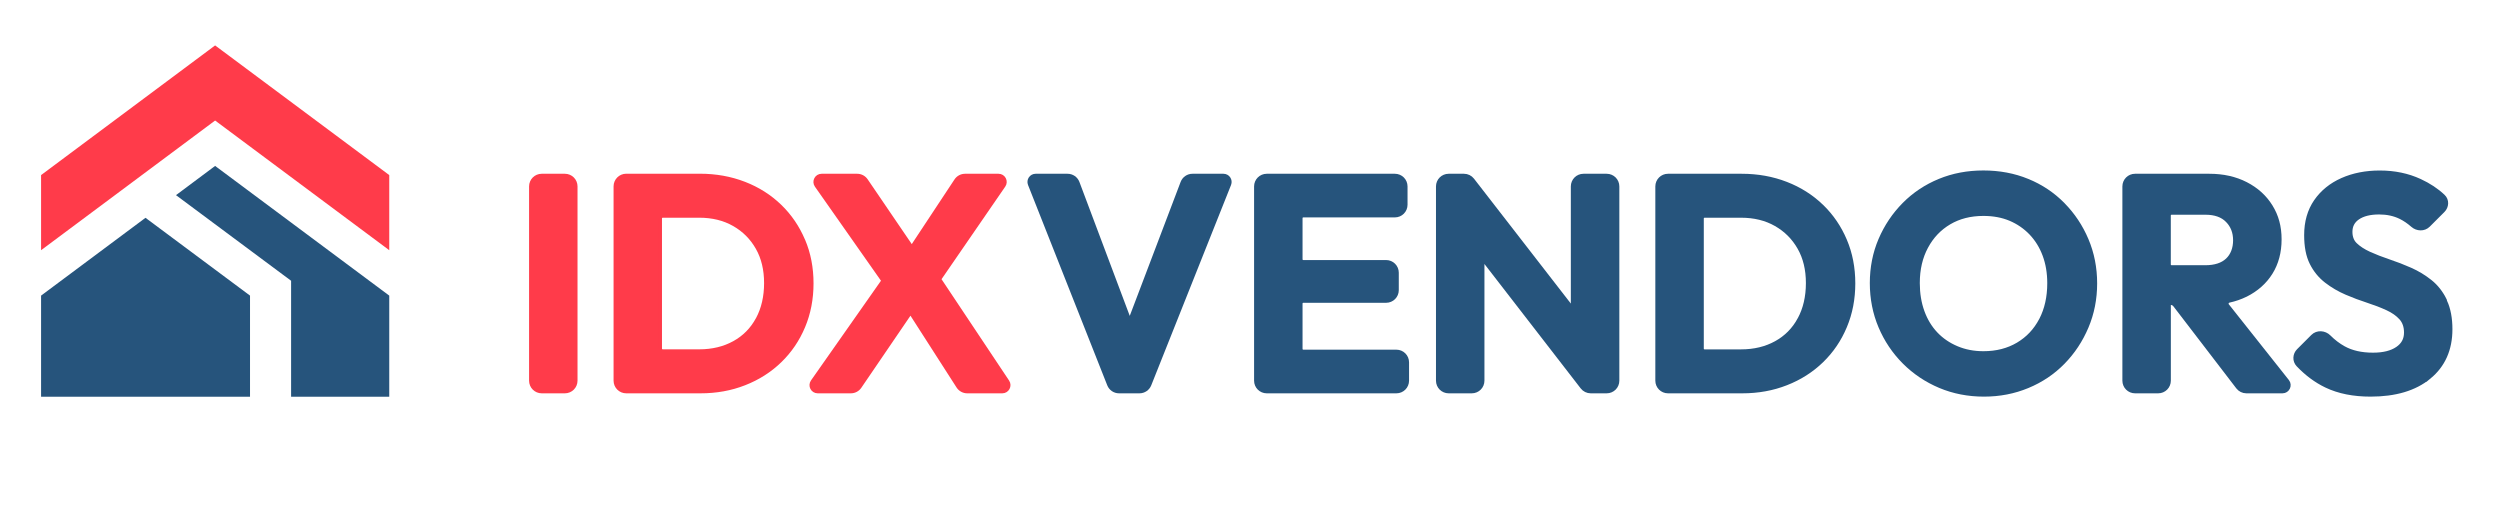 <svg width="244" height="50" viewBox="0 0 244 50" fill="none" xmlns="http://www.w3.org/2000/svg">
<path d="M55.133 17.141H52.871C52.29 17.141 51.819 17.612 51.819 18.194V37.154C51.819 37.735 52.29 38.207 52.871 38.207H55.133C55.714 38.207 56.185 37.735 56.185 37.154V18.194C56.185 17.612 55.714 17.141 55.133 17.141Z" fill="#FF3B4A" stroke="#FF3B4A" stroke-width="0.363"/>
<path d="M78.389 23.432C77.85 22.169 77.096 21.061 76.123 20.119C75.142 19.17 73.984 18.433 72.647 17.915C71.308 17.397 69.861 17.136 68.311 17.136H61.118C60.537 17.136 60.066 17.608 60.066 18.189V37.154C60.066 37.735 60.537 38.207 61.118 38.207H68.372C69.905 38.207 71.335 37.951 72.664 37.428C73.993 36.909 75.147 36.173 76.127 35.224C77.108 34.274 77.867 33.155 78.408 31.865C78.949 30.573 79.219 29.173 79.219 27.656C79.219 26.141 78.95 24.745 78.408 23.466C78.403 23.454 78.397 23.443 78.389 23.432ZM73.936 31.149C73.395 32.15 72.632 32.917 71.653 33.457C70.672 33.998 69.539 34.276 68.25 34.276H64.682C64.542 34.276 64.428 34.162 64.428 34.021V21.322C64.428 21.181 64.542 21.067 64.682 21.067H68.25C69.539 21.067 70.666 21.345 71.637 21.898C72.611 22.452 73.372 23.213 73.926 24.187C74.479 25.157 74.756 26.301 74.756 27.63C74.756 28.949 74.487 30.129 73.952 31.125C73.946 31.132 73.941 31.14 73.936 31.149ZM74.007 31.394C74.007 31.394 74.007 31.394 74.007 31.394C73.955 31.366 73.916 31.311 73.916 31.235C73.916 31.309 73.955 31.364 74.007 31.394Z" fill="#FF3B4A" stroke="#FF3B4A" stroke-width="0.363"/>
<path d="M97.457 17.141H94.188C93.835 17.141 93.505 17.318 93.31 17.613L88.99 24.15L84.531 17.601C84.335 17.313 84.009 17.141 83.661 17.141H80.19C79.69 17.141 79.397 17.704 79.684 18.113L86.205 27.399L79.301 37.235C79.014 37.644 79.306 38.207 79.806 38.207H83.043C83.391 38.207 83.717 38.035 83.913 37.747L88.866 30.482L93.514 37.723C93.708 38.024 94.042 38.207 94.401 38.207H97.825C98.317 38.207 98.611 37.657 98.338 37.247L91.674 27.248L97.965 18.108C98.247 17.698 97.954 17.141 97.457 17.141Z" fill="#FF3B4A" stroke="#FF3B4A" stroke-width="0.363"/>
<path d="M115.399 17.82L110.263 31.343L105.181 17.823C105.027 17.413 104.634 17.141 104.195 17.141H101.078C100.643 17.141 100.344 17.58 100.504 17.985L108.237 37.541C108.396 37.943 108.784 38.207 109.216 38.207H111.213C111.645 38.207 112.032 37.944 112.192 37.544L119.982 17.986C120.144 17.581 119.845 17.141 119.409 17.141H116.383C115.946 17.141 115.554 17.411 115.399 17.82Z" fill="#26547C" stroke="#26547C" stroke-width="0.363"/>
<path d="M127.201 29.371H135.287C135.868 29.371 136.34 28.9 136.34 28.319V26.615C136.34 26.034 135.868 25.562 135.287 25.562H127.201C127.06 25.562 126.947 25.448 126.947 25.308V21.291C126.947 21.151 127.06 21.037 127.201 21.037H136.141C136.722 21.037 137.194 20.566 137.194 19.984V18.194C137.194 17.612 136.722 17.141 136.141 17.141H126.765H125.702H123.633C123.051 17.141 122.58 17.612 122.58 18.194V37.154C122.58 37.735 123.051 38.207 123.633 38.207H125.702H126.765H136.289C136.87 38.207 137.342 37.735 137.342 37.154V35.363C137.342 34.782 136.87 34.31 136.289 34.31H127.201C127.06 34.31 126.947 34.197 126.947 34.056V29.626C126.947 29.485 127.06 29.371 127.201 29.371Z" fill="#26547C" stroke="#26547C" stroke-width="0.363"/>
<path d="M144.7 37.154V25.234L154.421 37.798C154.621 38.056 154.928 38.207 155.254 38.207H156.813C157.395 38.207 157.866 37.735 157.866 37.154V18.194C157.866 17.612 157.395 17.141 156.813 17.141H154.548C153.966 17.141 153.495 17.612 153.495 18.194V30.158L143.717 17.548C143.518 17.291 143.21 17.141 142.885 17.141H141.386C140.805 17.141 140.333 17.612 140.333 18.194V37.154C140.333 37.735 140.805 38.207 141.386 38.207H143.647C144.229 38.207 144.7 37.735 144.7 37.154Z" fill="#26547C" stroke="#26547C" stroke-width="0.363"/>
<path d="M177.778 20.099C176.803 19.161 175.653 18.433 174.327 17.92C172.989 17.401 171.542 17.141 169.992 17.141H162.795C162.214 17.141 161.742 17.612 161.742 18.194V37.154C161.742 37.735 162.214 38.207 162.795 38.207H170.049C171.581 38.207 173.011 37.951 174.341 37.428C175.67 36.909 176.823 36.173 177.804 35.224C178.785 34.274 179.544 33.155 180.084 31.865C180.626 30.574 180.896 29.173 180.896 27.656C180.896 26.14 180.626 24.743 180.084 23.464C179.544 22.188 178.785 21.071 177.805 20.121C177.797 20.113 177.787 20.105 177.778 20.099ZM175.619 31.151L175.618 31.151C175.077 32.153 174.314 32.921 173.333 33.462C172.353 34.003 171.22 34.28 169.931 34.28H166.363C166.223 34.28 166.109 34.166 166.109 34.026V21.322C166.109 21.181 166.223 21.068 166.363 21.068H169.931C171.22 21.068 172.347 21.345 173.318 21.898C174.292 22.452 175.053 23.213 175.607 24.187C176.16 25.157 176.437 26.301 176.437 27.63C176.437 28.96 176.164 30.149 175.619 31.151Z" fill="#26547C" stroke="#26547C" stroke-width="0.363"/>
<path d="M189.298 17.629L189.298 17.629C187.982 18.17 186.824 18.937 185.835 19.935C184.847 20.932 184.072 22.088 183.514 23.394C182.955 24.703 182.676 26.117 182.676 27.63C182.676 29.143 182.955 30.561 183.514 31.883L183.514 31.884C184.072 33.199 184.852 34.36 185.849 35.357C186.846 36.354 188.011 37.134 189.335 37.692L189.335 37.692C190.666 38.251 192.097 38.529 193.632 38.529C195.166 38.529 196.567 38.255 197.897 37.705C199.225 37.156 200.379 36.384 201.359 35.382C202.339 34.385 203.105 33.224 203.662 31.91C204.221 30.592 204.5 29.174 204.5 27.657C204.5 26.139 204.221 24.725 203.662 23.403L203.662 23.403C203.11 22.101 202.344 20.95 201.37 19.959C201.363 19.95 201.355 19.94 201.347 19.931C200.359 18.936 199.207 18.165 197.887 17.629C196.569 17.088 195.13 16.819 193.579 16.819C192.028 16.819 190.619 17.088 189.298 17.629ZM188.01 24.096L188.01 24.096C188.553 23.083 189.301 22.297 190.256 21.735L190.256 21.735C191.205 21.175 192.313 20.893 193.579 20.893C194.561 20.893 195.434 21.056 196.201 21.38C196.972 21.706 197.644 22.167 198.219 22.767C198.789 23.367 199.229 24.078 199.535 24.901C199.84 25.723 199.994 26.634 199.994 27.635C199.994 28.993 199.729 30.175 199.204 31.193C199.199 31.2 199.195 31.208 199.19 31.216C198.657 32.236 197.909 33.029 196.946 33.6C195.984 34.169 194.867 34.459 193.579 34.459C192.638 34.459 191.774 34.293 190.984 33.959C190.191 33.624 189.515 33.163 188.954 32.572C188.393 31.982 187.957 31.267 187.651 30.426C187.345 29.586 187.191 28.653 187.191 27.63C187.191 26.283 187.465 25.107 188.01 24.096ZM199.265 31.46C199.265 31.46 199.265 31.461 199.265 31.461C199.211 31.433 199.171 31.378 199.171 31.301C199.171 31.376 199.211 31.431 199.265 31.46Z" fill="#26547C" stroke="#26547C" stroke-width="0.363"/>
<path d="M217.385 21.531L217.386 21.532C217.881 22.035 218.131 22.668 218.131 23.452C218.131 24.241 217.878 24.908 217.391 25.368C216.904 25.827 216.192 26.068 215.219 26.068H211.943C211.803 26.068 211.689 25.954 211.689 25.814V21.03C211.689 20.89 211.803 20.776 211.943 20.776H215.25C216.196 20.776 216.902 21.036 217.385 21.531ZM219.193 28.794C220.238 28.27 221.057 27.548 221.634 26.624C222.212 25.698 222.502 24.61 222.502 23.361C222.502 22.11 222.215 21.079 221.634 20.141C221.058 19.209 220.244 18.473 219.206 17.941C218.166 17.407 216.973 17.141 215.633 17.141H208.379C207.798 17.141 207.326 17.612 207.326 18.194V37.154C207.326 37.735 207.798 38.207 208.379 38.207H210.64C211.222 38.207 211.693 37.735 211.693 37.154V29.745C211.693 29.654 211.767 29.581 211.858 29.581C212.017 29.581 212.167 29.655 212.264 29.781L218.408 37.794C218.607 38.054 218.916 38.207 219.243 38.207H222.77C223.286 38.207 223.574 37.611 223.253 37.206L217.384 29.805C217.265 29.654 217.348 29.405 217.562 29.358C218.133 29.232 218.669 29.049 219.167 28.804C219.176 28.801 219.184 28.798 219.193 28.794Z" fill="#26547C" stroke="#26547C" stroke-width="0.363"/>
<path d="M238.661 29.41C239.005 30.163 239.175 31.072 239.175 32.135C239.175 34.104 238.48 35.679 237.078 36.824L238.661 29.41ZM238.661 29.41C238.662 29.381 238.656 29.352 238.643 29.324C238.28 28.57 237.799 27.954 237.198 27.475C236.607 27.004 235.962 26.612 235.259 26.301C234.566 25.994 233.863 25.722 233.152 25.485C232.452 25.251 231.813 25.001 231.24 24.742C230.674 24.483 230.227 24.188 229.892 23.866C229.58 23.566 229.416 23.155 229.416 22.629C229.416 22.039 229.653 21.59 230.13 21.263C230.621 20.928 231.304 20.75 232.206 20.75C232.988 20.75 233.678 20.902 234.291 21.202C234.686 21.396 235.08 21.664 235.47 22.006C235.906 22.388 236.586 22.422 237.015 21.993L238.454 20.554C238.835 20.173 238.88 19.54 238.468 19.151C237.834 18.551 237.071 18.048 236.181 17.637C235.005 17.093 233.697 16.823 232.262 16.823C230.908 16.823 229.684 17.062 228.595 17.544L228.594 17.544C227.508 18.027 226.644 18.727 226.014 19.637L226.014 19.637C225.38 20.557 225.067 21.662 225.067 22.951C225.067 24.049 225.239 24.964 225.6 25.681C225.956 26.394 226.44 26.982 227.05 27.452C227.651 27.915 228.304 28.292 229.001 28.594L229.002 28.594C229.696 28.893 230.394 29.152 231.095 29.38C231.787 29.605 232.416 29.846 232.988 30.109C233.55 30.366 233.995 30.68 234.328 31.05C234.645 31.403 234.813 31.867 234.813 32.458C234.813 33.124 234.539 33.634 233.977 34.015C233.408 34.402 232.624 34.602 231.605 34.602C230.469 34.602 229.525 34.385 228.76 33.963C228.243 33.678 227.762 33.312 227.317 32.865C226.887 32.434 226.163 32.37 225.712 32.822L224.322 34.212C223.94 34.594 223.901 35.218 224.285 35.621C225.121 36.499 226.036 37.179 227.034 37.658C228.254 38.243 229.698 38.529 231.369 38.529C233.771 38.529 235.681 37.97 237.078 36.824L238.661 29.41Z" fill="#26547C" stroke="#26547C" stroke-width="0.363"/>
<g clip-path="url(#clip0_64_1533)">
<path d="M4.009 17.088V24.42L20.995 11.763L37.991 24.42V17.088L20.995 4.432L4.009 17.088Z" fill="#FF3B4A"/>
<path d="M37.991 35.905V28.852L20.995 16.195L17.177 19.046L28.411 27.402V38.723H37.991V35.905Z" fill="#26547C"/>
<path d="M24.402 28.852L14.2 21.258L4.009 28.852V35.905V38.723H24.402V28.852Z" fill="#26547C"/>
</g>
<defs>
<clipPath id="clip0_64_1533">
<rect width="42" height="42" fill="white"/>
</clipPath>
</defs>
</svg>
